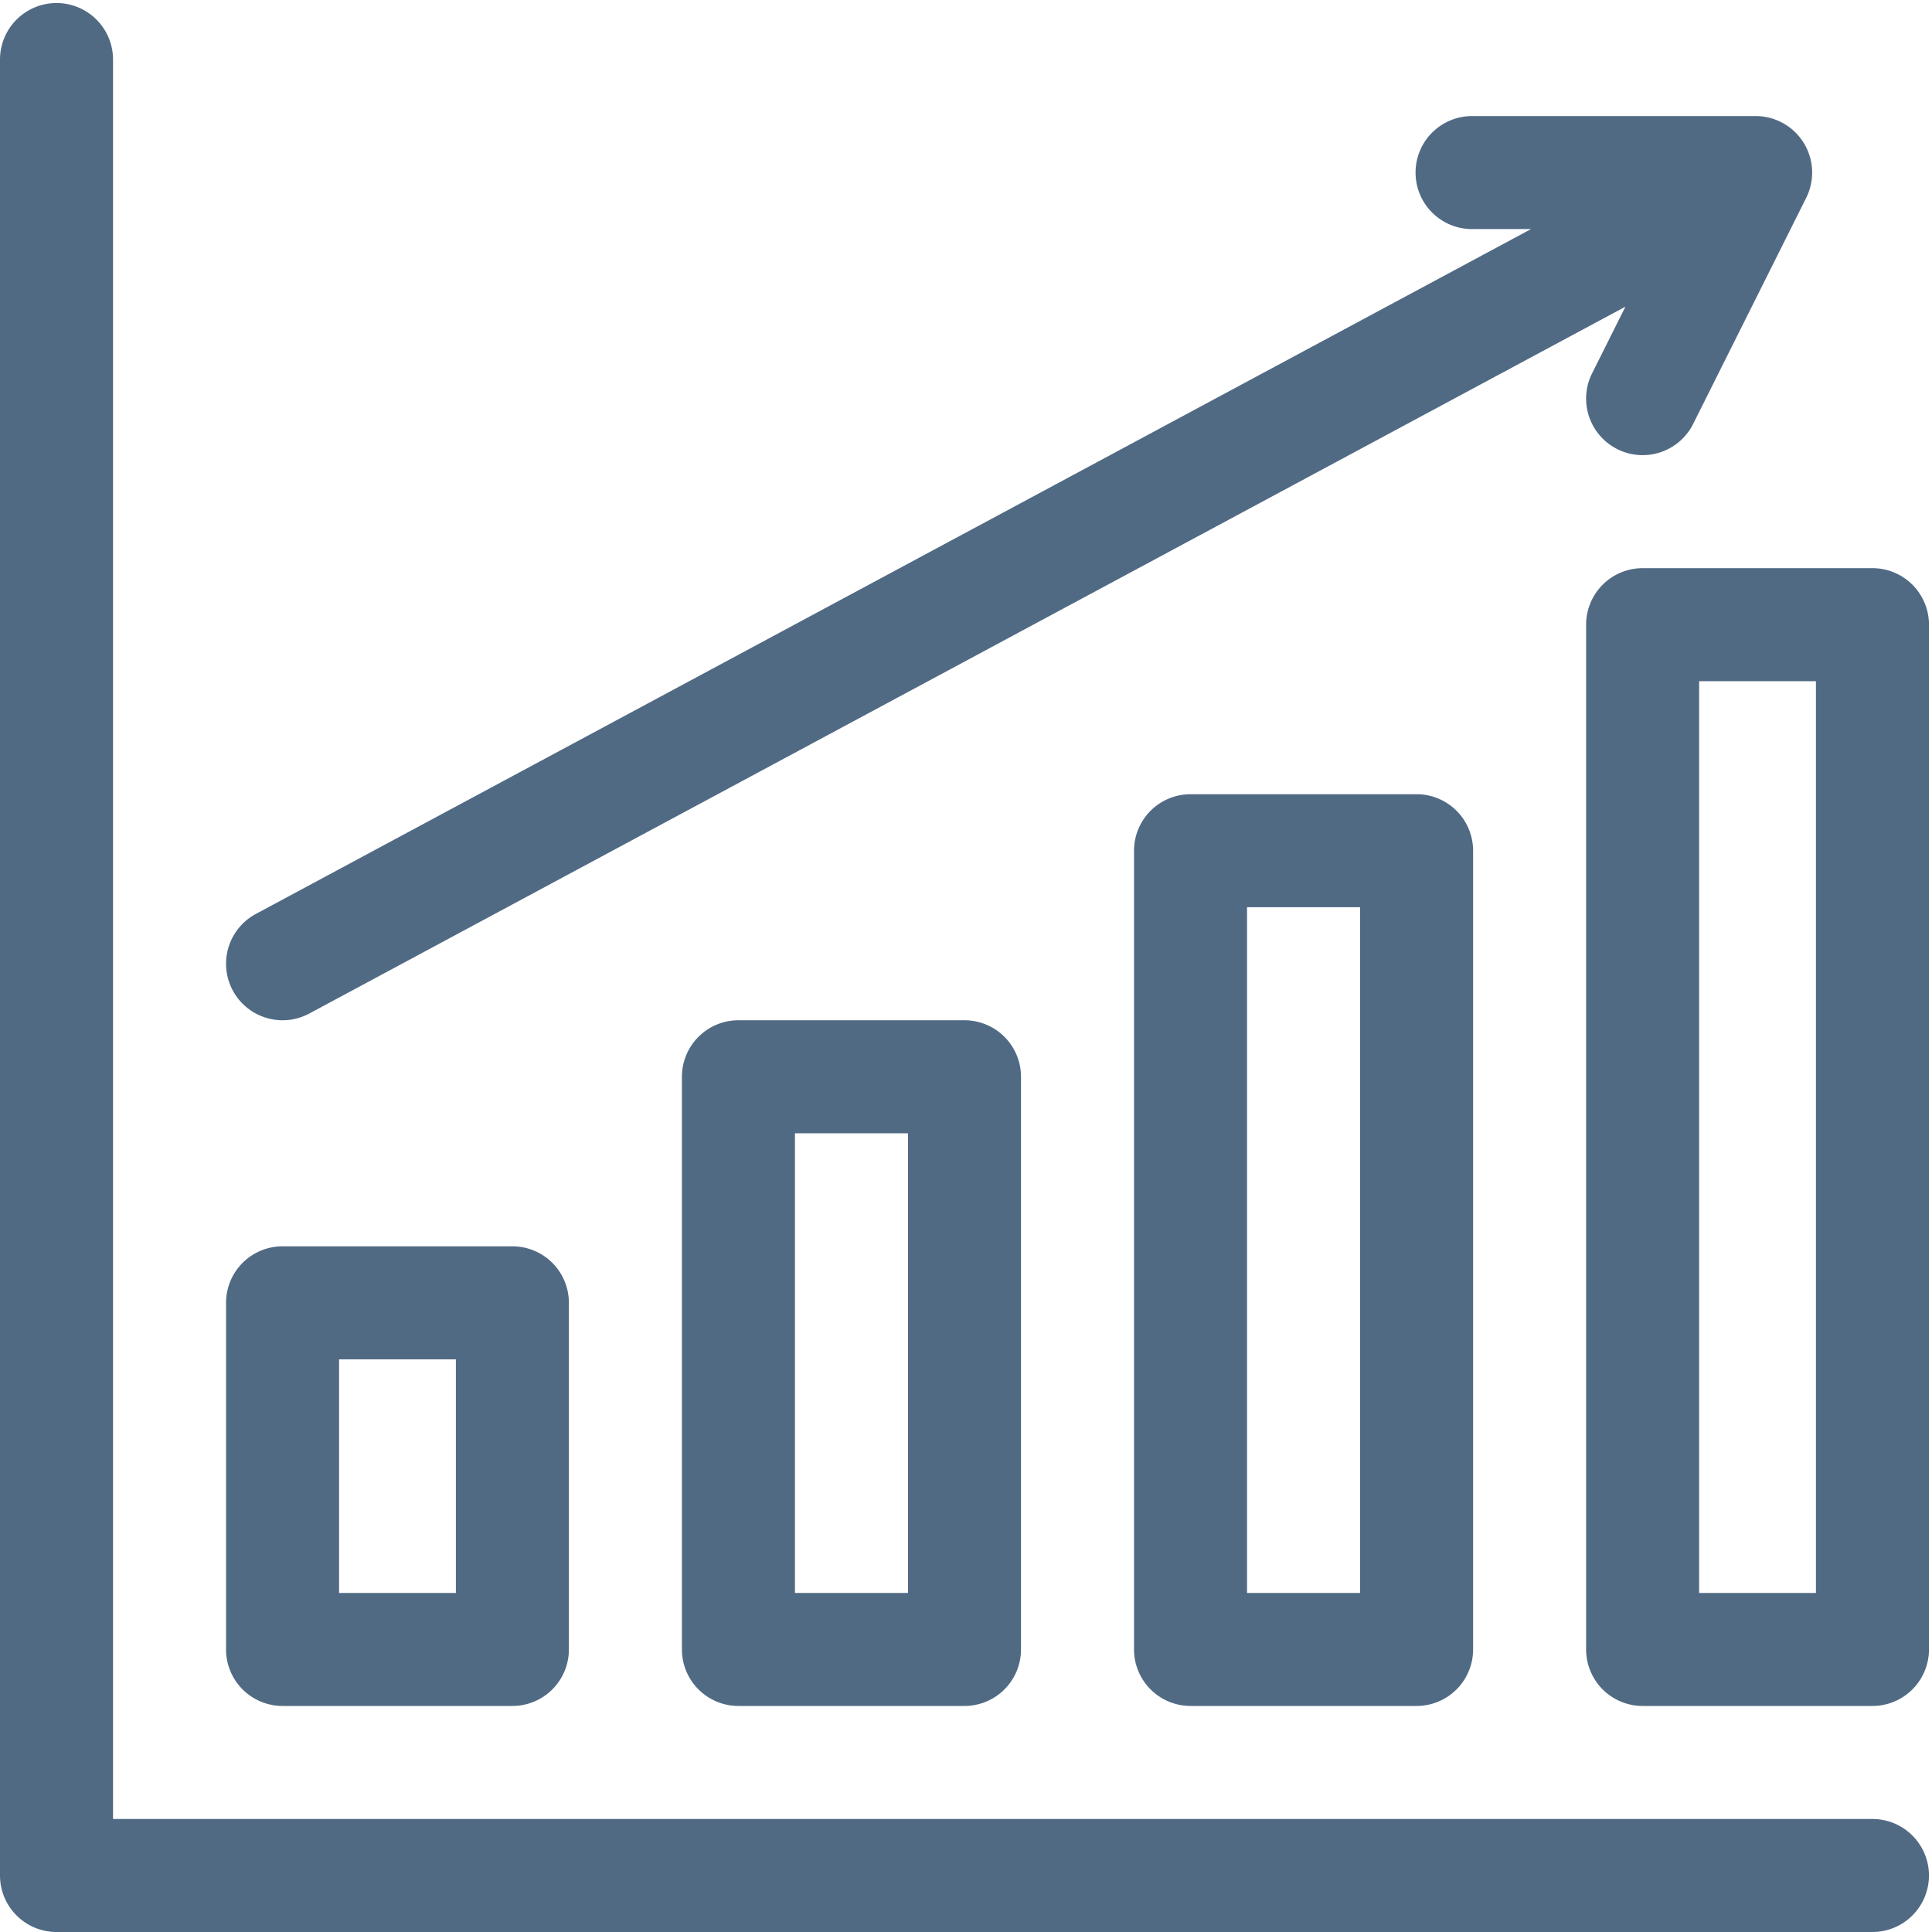 <svg xmlns="http://www.w3.org/2000/svg" width="206" height="206" viewBox="0 0 103 103"><g><g><path fill="#516a84" d="M102.838 99.987A3.013 3.013 0 0 1 99.825 103H3.013A3.013 3.013 0 0 1 0 99.987V3.175a3.013 3.013 0 0 1 6.026 0v93.8h93.8a3.013 3.013 0 0 1 3.012 3.012zM27.316 66.444a3.013 3.013 0 0 1 3.013 3.013v18.479a3.013 3.013 0 0 1-3.013 3.013H15.064a3.013 3.013 0 0 1-3.013-3.013V69.457a3.013 3.013 0 0 1 3.013-3.013zm-3.012 6.026h-6.227v12.453h6.227zm27.115-18.077a3.013 3.013 0 0 1 3.013 3.013v30.53a3.013 3.013 0 0 1-3.013 3.013H39.368a3.013 3.013 0 0 1-3.013-3.013v-30.53a3.013 3.013 0 0 1 3.013-3.013zm-3.013 6.026h-6.025v24.504h6.025zm27.116-18.077a3.013 3.013 0 0 1 3.013 3.012v42.582a3.013 3.013 0 0 1-3.013 3.013H63.47a3.013 3.013 0 0 1-3.012-3.013V45.354a3.013 3.013 0 0 1 3.012-3.012zm-3.013 6.025h-6.026v36.556h6.026zm30.329-15.064v54.633a3.013 3.013 0 0 1-3.013 3.013H87.573a3.013 3.013 0 0 1-3.013-3.013V33.303a3.013 3.013 0 0 1 3.013-3.013h12.252a3.013 3.013 0 0 1 3.013 3.013zm-6.026 3.013h-6.226v48.607h6.226zm-10.586-12.37a3.013 3.013 0 0 1-1.348-4.042l1.778-3.555L16.49 54.034a3.012 3.012 0 0 1-2.851-5.309l67.983-36.512h-3.087a3.013 3.013 0 1 1 0-6.025h15.064a3.013 3.013 0 0 1 2.694 4.36l-6.025 12.051a3.013 3.013 0 0 1-4.042 1.348z"/></g></g></svg>